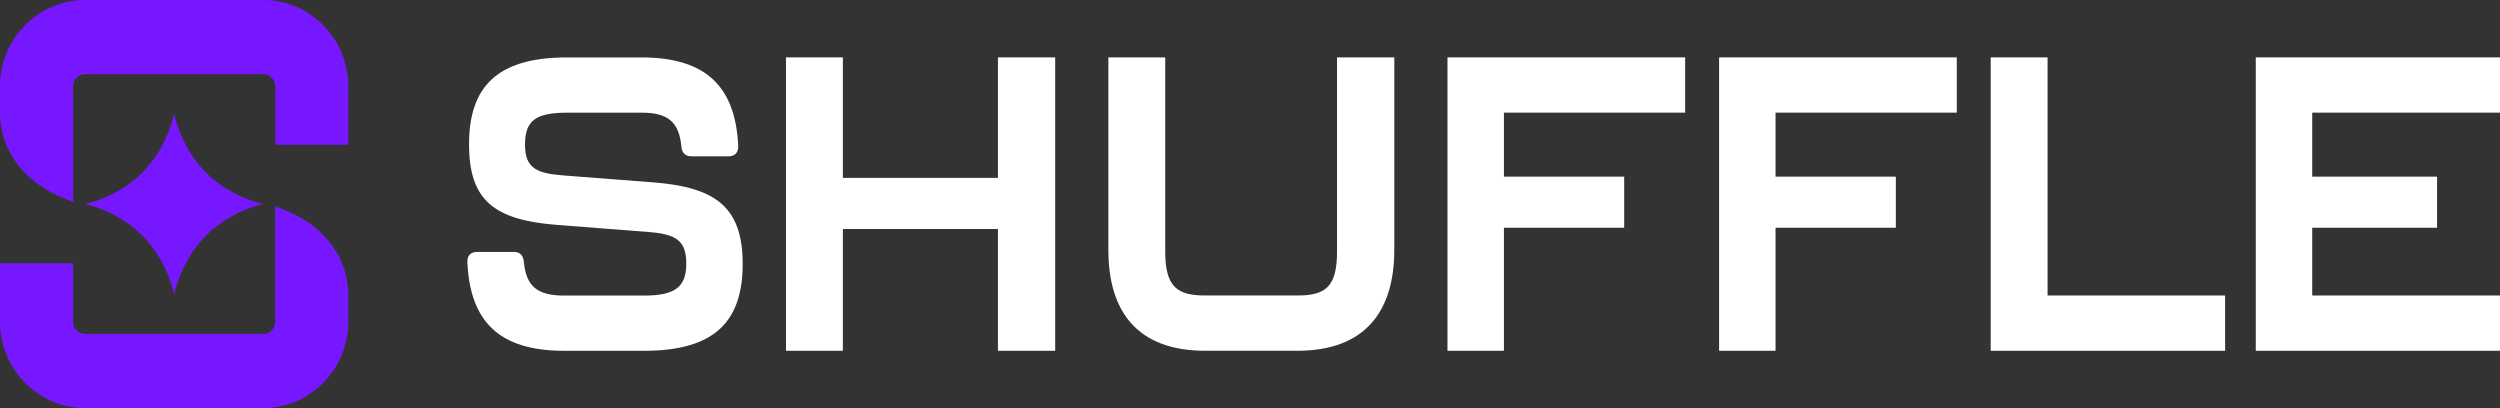 <svg width="147" height="24" viewBox="0 0 147 24" class="Header_logo__SAQTw" fill="none" xmlns="http://www.w3.org/2000/svg"><rect x="0" y="0" width="147" height="24" fill="#333333" stroke="none"/><g clip-path="url(#clip0_10546_125386)"><path d="M15.468 0H5.012C3.673 0 2.413 0.532 1.468 1.493C0.522 2.455 0 3.733 0 5.093V6.653C0 8.731 1.286 10.552 3.441 11.525L4.302 11.883V6.729C4.298 6.703 4.296 6.678 4.296 6.652V5.091C4.296 4.827 4.429 4.655 4.507 4.576C4.586 4.496 4.755 4.361 5.013 4.361H15.47C15.73 4.361 15.899 4.494 15.977 4.576C16.056 4.655 16.187 4.827 16.187 5.09V8.513H20.482V5.091C20.482 3.732 19.96 2.452 19.014 1.491C18.065 0.53 16.806 0 15.468 0Z" fill="#7717FF"/><path d="M17.023 12.466L16.18 12.115V17.304C16.183 17.317 16.183 17.331 16.183 17.343V18.903C16.183 19.167 16.053 19.341 15.972 19.421C15.894 19.501 15.725 19.635 15.466 19.635H5.012C4.617 19.635 4.296 19.307 4.296 18.909V15.485H0V18.909C0 21.717 2.248 24 5.012 24H15.468C16.806 23.998 18.066 23.468 19.012 22.507C19.958 21.545 20.48 20.265 20.48 18.905V17.345C20.48 15.248 19.188 13.424 17.023 12.468V12.466Z" fill="#7717FF"/><path d="M8.394 13.876C9.894 15.4 10.24 17.331 10.24 17.331C10.24 17.331 10.465 16.088 11.329 14.81C11.542 14.494 11.791 14.177 12.088 13.876C13.588 12.351 15.489 11.998 15.489 11.998C15.489 11.998 14.055 11.732 12.692 10.661C12.487 10.5 12.283 10.323 12.086 10.123C10.585 8.598 10.238 6.666 10.238 6.666C10.238 6.666 10.017 7.908 9.153 9.19C8.94 9.506 8.688 9.823 8.392 10.124C6.889 11.649 4.989 12 4.989 12C4.989 12 6.425 12.266 7.788 13.336C7.992 13.5 8.196 13.677 8.394 13.877V13.876Z" fill="#7717FF"/><path d="M38.473 10.729L33.109 10.314C31.496 10.192 30.871 9.85 30.871 8.506C30.871 7.065 31.521 6.625 33.374 6.625H37.728C39.267 6.625 39.916 7.162 40.061 8.58C40.085 8.972 40.277 9.192 40.663 9.192H42.828C43.214 9.192 43.431 8.972 43.406 8.557C43.239 5.111 41.53 3.377 37.729 3.377H33.328C29.144 3.377 27.58 5.185 27.58 8.485C27.58 11.784 29.048 12.932 32.753 13.225L38.117 13.64C39.729 13.762 40.354 14.129 40.354 15.498C40.354 16.866 39.705 17.379 37.876 17.379H33.161C31.597 17.379 30.948 16.841 30.803 15.423C30.779 15.031 30.587 14.812 30.201 14.812H28.06C27.674 14.812 27.458 15.031 27.483 15.446C27.65 18.893 29.334 20.626 33.159 20.626H37.897C42.106 20.626 43.669 18.818 43.669 15.519C43.669 12.22 42.13 11.023 38.475 10.729H38.473Z" fill="#ffffff"/><path d="M58.679 10.459H49.561V3.374H46.217V20.625H49.561V13.466H58.679V20.625H62.045V3.374H58.679V10.459Z" fill="#ffffff"/><path d="M78.617 14.81C78.617 16.91 77.895 17.375 76.284 17.375H70.873C69.26 17.375 68.515 16.91 68.515 14.81V3.374H65.172V14.688C65.172 18.329 66.88 20.625 70.873 20.625H76.284C80.252 20.625 81.985 18.327 81.985 14.688V3.374H78.617V14.81Z" fill="#ffffff"/><path d="M85.112 20.625H88.431V13.392H95.502V10.387H88.431V6.623H99.087V3.374H85.112V20.625Z" fill="#ffffff"/><path d="M101.083 20.625H104.402V13.392H111.475V10.387H104.402V6.623H115.059V3.374H101.083V20.625Z" fill="#ffffff"/><path d="M120.397 3.374H117.053V20.625H130.837V17.375H120.397V3.374Z" fill="#ffffff"/><path d="M147 6.623V3.374H132.64V20.625H147V17.375H135.959V13.392H143.3V10.387H135.959V6.623H147Z" fill="#ffffff"/></g><defs><clipPath id="clip0_10546_125386"><rect width="147" height="24" fill="#ffffff"/></clipPath></defs></svg>
